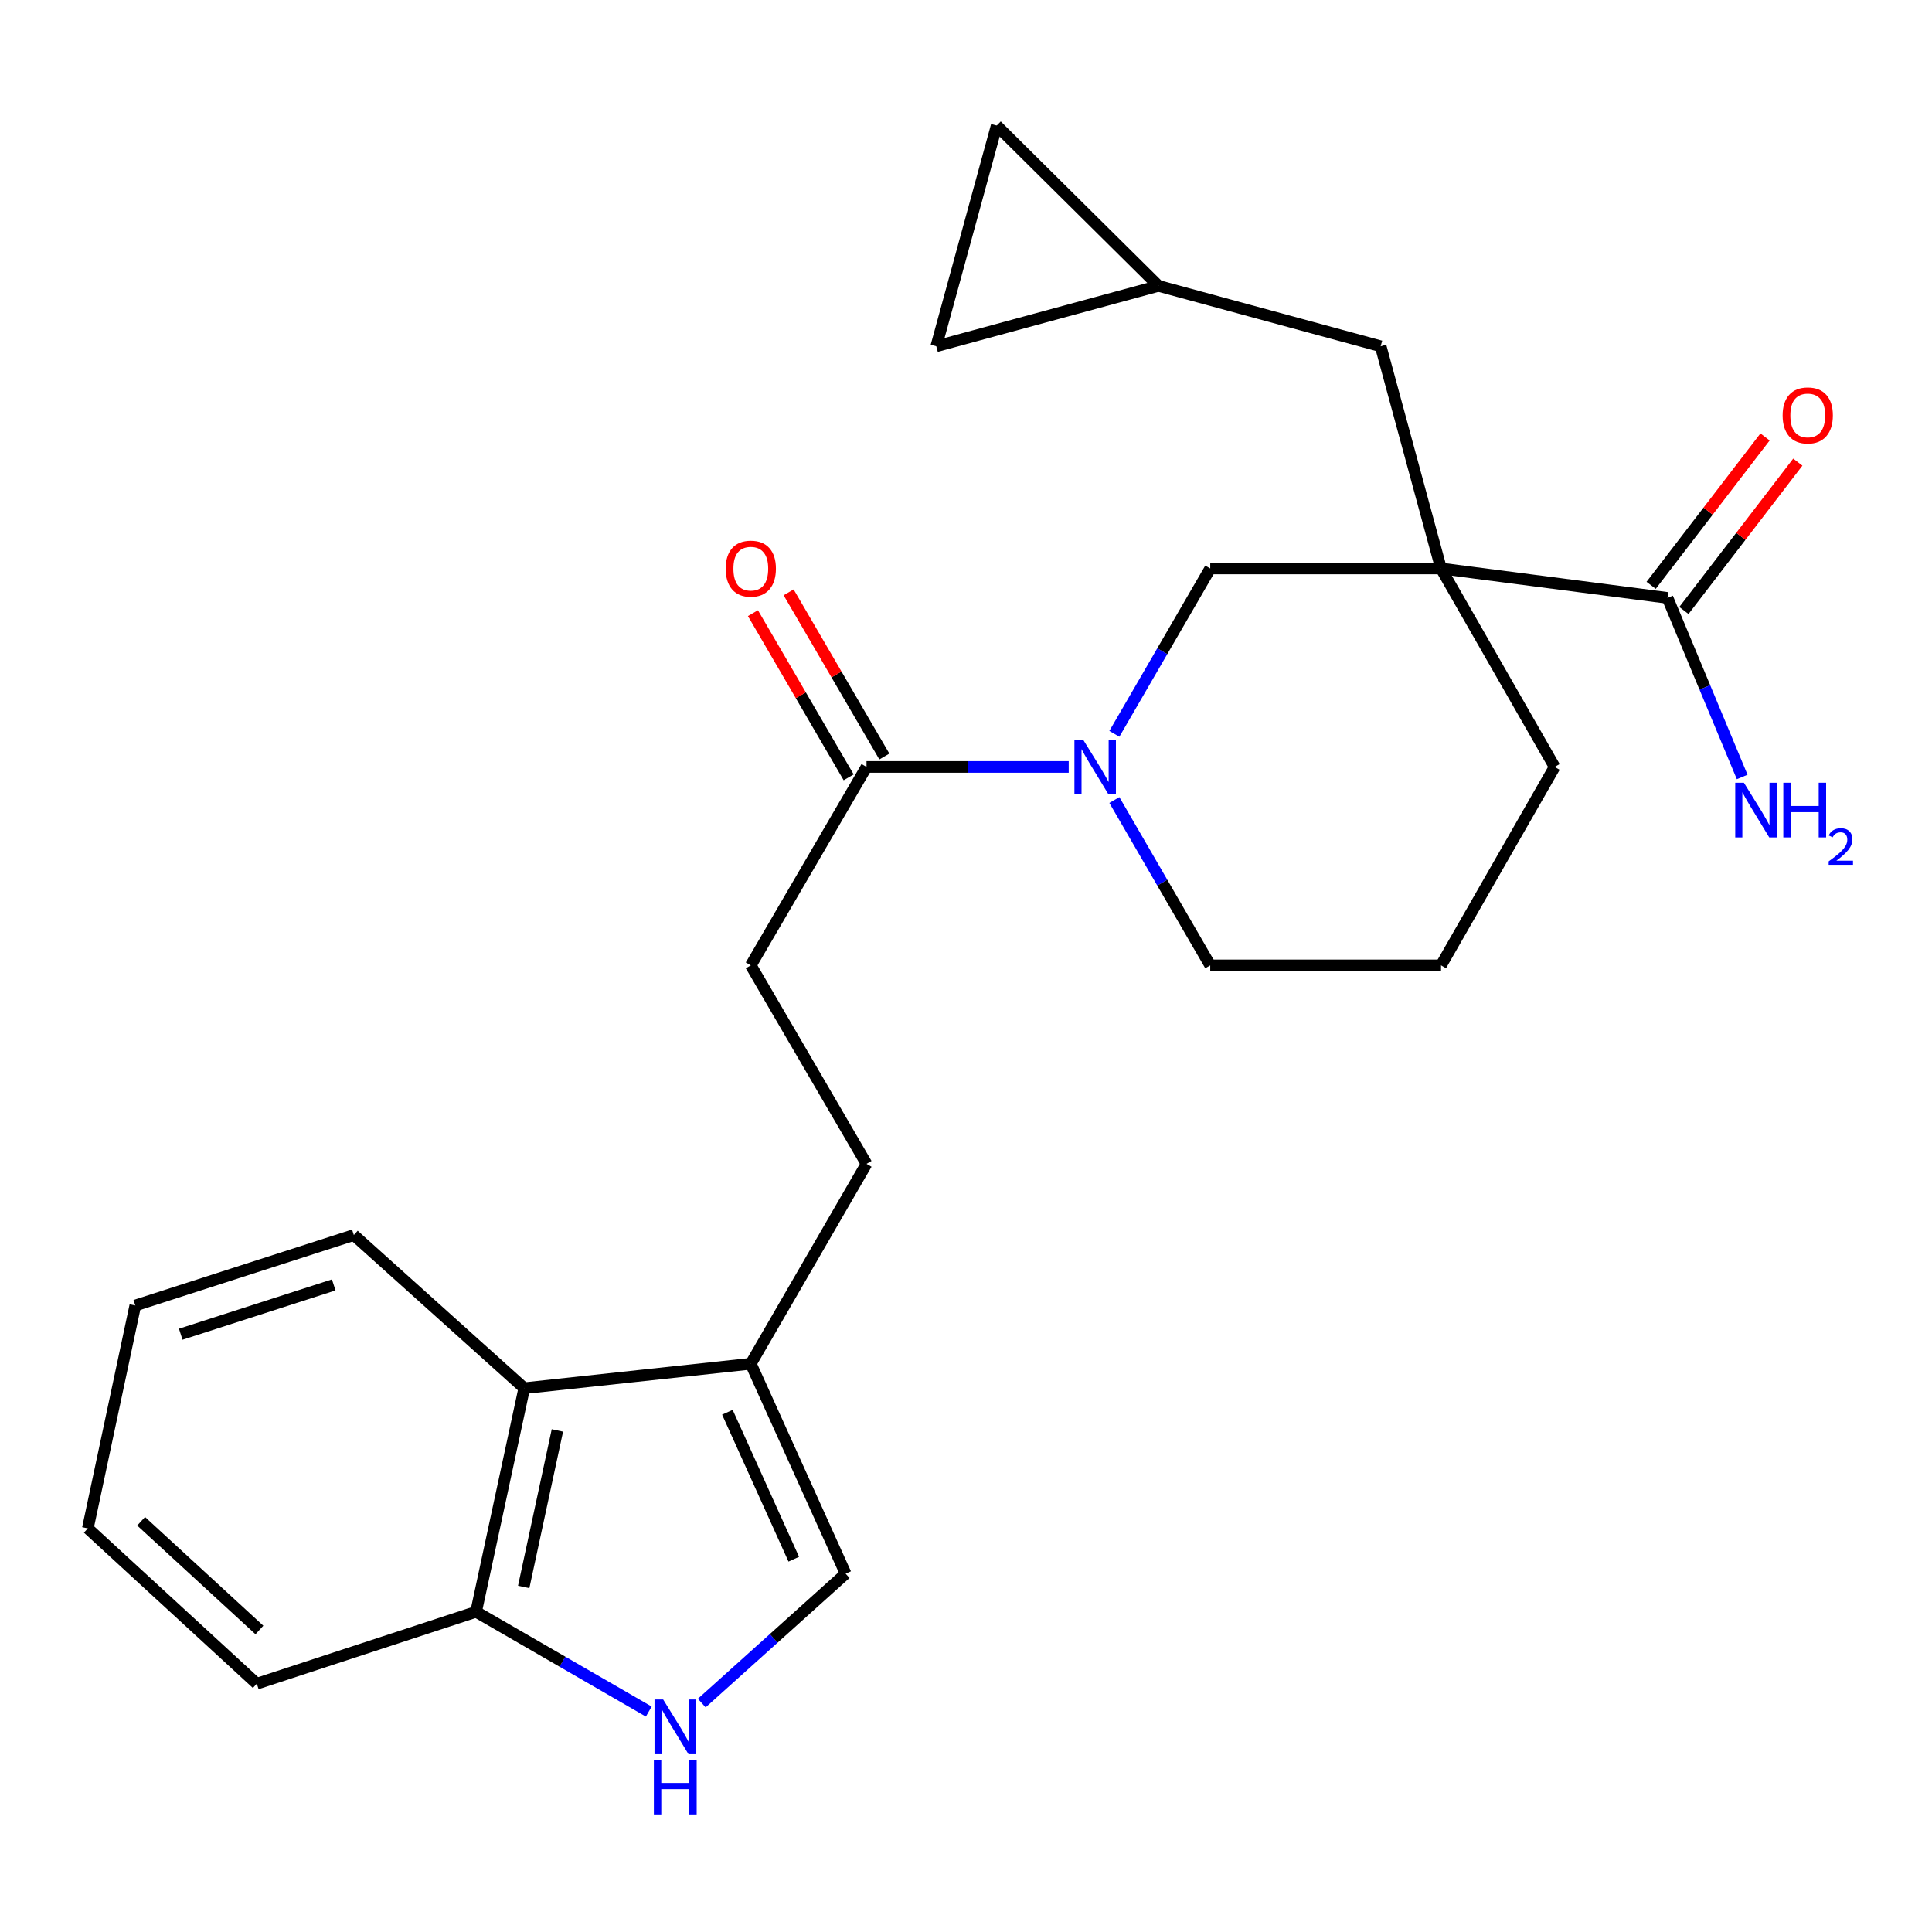 <?xml version='1.0' encoding='iso-8859-1'?>
<svg version='1.1' baseProfile='full'
              xmlns='http://www.w3.org/2000/svg'
                      xmlns:rdkit='http://www.rdkit.org/xml'
                      xmlns:xlink='http://www.w3.org/1999/xlink'
                  xml:space='preserve'
width='1000px' height='1000px' viewBox='0 0 1000 1000'>
<!-- END OF HEADER -->
<rect style='opacity:1.0;fill:#FFFFFF;stroke:none' width='1000' height='1000' x='0' y='0'> </rect>
<path class='bond-1' d='M 745.873,294.247 L 863.106,309.476' style='fill:none;fill-rule:evenodd;stroke:#000000;stroke-width:6px;stroke-linecap:butt;stroke-linejoin:miter;stroke-opacity:1' />
<path class='bond-3' d='M 745.873,294.247 L 626.418,294.247' style='fill:none;fill-rule:evenodd;stroke:#000000;stroke-width:6px;stroke-linecap:butt;stroke-linejoin:miter;stroke-opacity:1' />
<path class='bond-8' d='M 745.873,294.247 L 714.631,179.224' style='fill:none;fill-rule:evenodd;stroke:#000000;stroke-width:6px;stroke-linecap:butt;stroke-linejoin:miter;stroke-opacity:1' />
<path class='bond-18' d='M 745.873,294.247 L 804.686,396.965' style='fill:none;fill-rule:evenodd;stroke:#000000;stroke-width:6px;stroke-linecap:butt;stroke-linejoin:miter;stroke-opacity:1' />
<path class='bond-0' d='M 576.789,379.836 L 601.604,337.042' style='fill:none;fill-rule:evenodd;stroke:#0000FF;stroke-width:6px;stroke-linecap:butt;stroke-linejoin:miter;stroke-opacity:1' />
<path class='bond-0' d='M 601.604,337.042 L 626.418,294.247' style='fill:none;fill-rule:evenodd;stroke:#000000;stroke-width:6px;stroke-linecap:butt;stroke-linejoin:miter;stroke-opacity:1' />
<path class='bond-4' d='M 553.159,396.965 L 500.833,396.965' style='fill:none;fill-rule:evenodd;stroke:#0000FF;stroke-width:6px;stroke-linecap:butt;stroke-linejoin:miter;stroke-opacity:1' />
<path class='bond-4' d='M 500.833,396.965 L 448.507,396.965' style='fill:none;fill-rule:evenodd;stroke:#000000;stroke-width:6px;stroke-linecap:butt;stroke-linejoin:miter;stroke-opacity:1' />
<path class='bond-25' d='M 576.79,414.093 L 601.604,456.882' style='fill:none;fill-rule:evenodd;stroke:#0000FF;stroke-width:6px;stroke-linecap:butt;stroke-linejoin:miter;stroke-opacity:1' />
<path class='bond-25' d='M 601.604,456.882 L 626.418,499.67' style='fill:none;fill-rule:evenodd;stroke:#000000;stroke-width:6px;stroke-linecap:butt;stroke-linejoin:miter;stroke-opacity:1' />
<path class='bond-15' d='M 871.586,315.987 L 901.066,277.59' style='fill:none;fill-rule:evenodd;stroke:#000000;stroke-width:6px;stroke-linecap:butt;stroke-linejoin:miter;stroke-opacity:1' />
<path class='bond-15' d='M 901.066,277.59 L 930.547,239.194' style='fill:none;fill-rule:evenodd;stroke:#FF0000;stroke-width:6px;stroke-linecap:butt;stroke-linejoin:miter;stroke-opacity:1' />
<path class='bond-15' d='M 854.626,302.966 L 884.107,264.569' style='fill:none;fill-rule:evenodd;stroke:#000000;stroke-width:6px;stroke-linecap:butt;stroke-linejoin:miter;stroke-opacity:1' />
<path class='bond-15' d='M 884.107,264.569 L 913.587,226.172' style='fill:none;fill-rule:evenodd;stroke:#FF0000;stroke-width:6px;stroke-linecap:butt;stroke-linejoin:miter;stroke-opacity:1' />
<path class='bond-17' d='M 863.106,309.476 L 882.431,355.819' style='fill:none;fill-rule:evenodd;stroke:#000000;stroke-width:6px;stroke-linecap:butt;stroke-linejoin:miter;stroke-opacity:1' />
<path class='bond-17' d='M 882.431,355.819 L 901.755,402.163' style='fill:none;fill-rule:evenodd;stroke:#0000FF;stroke-width:6px;stroke-linecap:butt;stroke-linejoin:miter;stroke-opacity:1' />
<path class='bond-2' d='M 363.225,881.503 L 400.467,848.018' style='fill:none;fill-rule:evenodd;stroke:#0000FF;stroke-width:6px;stroke-linecap:butt;stroke-linejoin:miter;stroke-opacity:1' />
<path class='bond-2' d='M 400.467,848.018 L 437.709,814.534' style='fill:none;fill-rule:evenodd;stroke:#000000;stroke-width:6px;stroke-linecap:butt;stroke-linejoin:miter;stroke-opacity:1' />
<path class='bond-27' d='M 335.803,885.901 L 291.113,860.083' style='fill:none;fill-rule:evenodd;stroke:#0000FF;stroke-width:6px;stroke-linecap:butt;stroke-linejoin:miter;stroke-opacity:1' />
<path class='bond-27' d='M 291.113,860.083 L 246.423,834.265' style='fill:none;fill-rule:evenodd;stroke:#000000;stroke-width:6px;stroke-linecap:butt;stroke-linejoin:miter;stroke-opacity:1' />
<path class='bond-13' d='M 448.507,396.965 L 388.614,499.67' style='fill:none;fill-rule:evenodd;stroke:#000000;stroke-width:6px;stroke-linecap:butt;stroke-linejoin:miter;stroke-opacity:1' />
<path class='bond-16' d='M 457.743,391.58 L 432.966,349.087' style='fill:none;fill-rule:evenodd;stroke:#000000;stroke-width:6px;stroke-linecap:butt;stroke-linejoin:miter;stroke-opacity:1' />
<path class='bond-16' d='M 432.966,349.087 L 408.189,306.595' style='fill:none;fill-rule:evenodd;stroke:#FF0000;stroke-width:6px;stroke-linecap:butt;stroke-linejoin:miter;stroke-opacity:1' />
<path class='bond-16' d='M 439.272,402.35 L 414.495,359.858' style='fill:none;fill-rule:evenodd;stroke:#000000;stroke-width:6px;stroke-linecap:butt;stroke-linejoin:miter;stroke-opacity:1' />
<path class='bond-16' d='M 414.495,359.858 L 389.718,317.365' style='fill:none;fill-rule:evenodd;stroke:#FF0000;stroke-width:6px;stroke-linecap:butt;stroke-linejoin:miter;stroke-opacity:1' />
<path class='bond-5' d='M 388.614,705.877 L 448.507,602.411' style='fill:none;fill-rule:evenodd;stroke:#000000;stroke-width:6px;stroke-linecap:butt;stroke-linejoin:miter;stroke-opacity:1' />
<path class='bond-6' d='M 388.614,705.877 L 437.709,814.534' style='fill:none;fill-rule:evenodd;stroke:#000000;stroke-width:6px;stroke-linecap:butt;stroke-linejoin:miter;stroke-opacity:1' />
<path class='bond-6' d='M 376.493,730.98 L 410.86,807.039' style='fill:none;fill-rule:evenodd;stroke:#000000;stroke-width:6px;stroke-linecap:butt;stroke-linejoin:miter;stroke-opacity:1' />
<path class='bond-7' d='M 388.614,705.877 L 271.345,718.528' style='fill:none;fill-rule:evenodd;stroke:#000000;stroke-width:6px;stroke-linecap:butt;stroke-linejoin:miter;stroke-opacity:1' />
<path class='bond-10' d='M 271.345,718.528 L 246.423,834.265' style='fill:none;fill-rule:evenodd;stroke:#000000;stroke-width:6px;stroke-linecap:butt;stroke-linejoin:miter;stroke-opacity:1' />
<path class='bond-10' d='M 288.509,740.39 L 271.064,821.405' style='fill:none;fill-rule:evenodd;stroke:#000000;stroke-width:6px;stroke-linecap:butt;stroke-linejoin:miter;stroke-opacity:1' />
<path class='bond-21' d='M 271.345,718.528 L 183.143,639.248' style='fill:none;fill-rule:evenodd;stroke:#000000;stroke-width:6px;stroke-linecap:butt;stroke-linejoin:miter;stroke-opacity:1' />
<path class='bond-9' d='M 714.631,179.224 L 599.619,147.97' style='fill:none;fill-rule:evenodd;stroke:#000000;stroke-width:6px;stroke-linecap:butt;stroke-linejoin:miter;stroke-opacity:1' />
<path class='bond-11' d='M 599.619,147.97 L 484.619,179.224' style='fill:none;fill-rule:evenodd;stroke:#000000;stroke-width:6px;stroke-linecap:butt;stroke-linejoin:miter;stroke-opacity:1' />
<path class='bond-12' d='M 599.619,147.97 L 515.885,64.984' style='fill:none;fill-rule:evenodd;stroke:#000000;stroke-width:6px;stroke-linecap:butt;stroke-linejoin:miter;stroke-opacity:1' />
<path class='bond-22' d='M 246.423,834.265 L 132.919,871.481' style='fill:none;fill-rule:evenodd;stroke:#000000;stroke-width:6px;stroke-linecap:butt;stroke-linejoin:miter;stroke-opacity:1' />
<path class='bond-26' d='M 484.619,179.224 L 515.885,64.984' style='fill:none;fill-rule:evenodd;stroke:#000000;stroke-width:6px;stroke-linecap:butt;stroke-linejoin:miter;stroke-opacity:1' />
<path class='bond-14' d='M 388.614,499.67 L 448.507,602.411' style='fill:none;fill-rule:evenodd;stroke:#000000;stroke-width:6px;stroke-linecap:butt;stroke-linejoin:miter;stroke-opacity:1' />
<path class='bond-20' d='M 804.686,396.965 L 745.873,499.67' style='fill:none;fill-rule:evenodd;stroke:#000000;stroke-width:6px;stroke-linecap:butt;stroke-linejoin:miter;stroke-opacity:1' />
<path class='bond-19' d='M 626.418,499.67 L 745.873,499.67' style='fill:none;fill-rule:evenodd;stroke:#000000;stroke-width:6px;stroke-linecap:butt;stroke-linejoin:miter;stroke-opacity:1' />
<path class='bond-23' d='M 183.143,639.248 L 70.02,675.716' style='fill:none;fill-rule:evenodd;stroke:#000000;stroke-width:6px;stroke-linecap:butt;stroke-linejoin:miter;stroke-opacity:1' />
<path class='bond-23' d='M 172.736,665.069 L 93.549,690.597' style='fill:none;fill-rule:evenodd;stroke:#000000;stroke-width:6px;stroke-linecap:butt;stroke-linejoin:miter;stroke-opacity:1' />
<path class='bond-28' d='M 132.919,871.481 L 45.455,791.085' style='fill:none;fill-rule:evenodd;stroke:#000000;stroke-width:6px;stroke-linecap:butt;stroke-linejoin:miter;stroke-opacity:1' />
<path class='bond-28' d='M 134.27,843.68 L 73.044,787.402' style='fill:none;fill-rule:evenodd;stroke:#000000;stroke-width:6px;stroke-linecap:butt;stroke-linejoin:miter;stroke-opacity:1' />
<path class='bond-24' d='M 70.02,675.716 L 45.455,791.085' style='fill:none;fill-rule:evenodd;stroke:#000000;stroke-width:6px;stroke-linecap:butt;stroke-linejoin:miter;stroke-opacity:1' />
<path  class='atom-1' d='M 560.597 382.805
L 569.877 397.805
Q 570.797 399.285, 572.277 401.965
Q 573.757 404.645, 573.837 404.805
L 573.837 382.805
L 577.597 382.805
L 577.597 411.125
L 573.717 411.125
L 563.757 394.725
Q 562.597 392.805, 561.357 390.605
Q 560.157 388.405, 559.797 387.725
L 559.797 411.125
L 556.117 411.125
L 556.117 382.805
L 560.597 382.805
' fill='#0000FF'/>
<path  class='atom-3' d='M 343.26 879.666
L 352.54 894.666
Q 353.46 896.146, 354.94 898.826
Q 356.42 901.506, 356.5 901.666
L 356.5 879.666
L 360.26 879.666
L 360.26 907.986
L 356.38 907.986
L 346.42 891.586
Q 345.26 889.666, 344.02 887.466
Q 342.82 885.266, 342.46 884.586
L 342.46 907.986
L 338.78 907.986
L 338.78 879.666
L 343.26 879.666
' fill='#0000FF'/>
<path  class='atom-3' d='M 338.44 910.818
L 342.28 910.818
L 342.28 922.858
L 356.76 922.858
L 356.76 910.818
L 360.6 910.818
L 360.6 939.138
L 356.76 939.138
L 356.76 926.058
L 342.28 926.058
L 342.28 939.138
L 338.44 939.138
L 338.44 910.818
' fill='#0000FF'/>
<path  class='atom-16' d='M 922.687 215.024
Q 922.687 208.224, 926.047 204.424
Q 929.407 200.624, 935.687 200.624
Q 941.967 200.624, 945.327 204.424
Q 948.687 208.224, 948.687 215.024
Q 948.687 221.904, 945.287 225.824
Q 941.887 229.704, 935.687 229.704
Q 929.447 229.704, 926.047 225.824
Q 922.687 221.944, 922.687 215.024
M 935.687 226.504
Q 940.007 226.504, 942.327 223.624
Q 944.687 220.704, 944.687 215.024
Q 944.687 209.464, 942.327 206.664
Q 940.007 203.824, 935.687 203.824
Q 931.367 203.824, 929.007 206.624
Q 926.687 209.424, 926.687 215.024
Q 926.687 220.744, 929.007 223.624
Q 931.367 226.504, 935.687 226.504
' fill='#FF0000'/>
<path  class='atom-17' d='M 375.614 294.327
Q 375.614 287.527, 378.974 283.727
Q 382.334 279.927, 388.614 279.927
Q 394.894 279.927, 398.254 283.727
Q 401.614 287.527, 401.614 294.327
Q 401.614 301.207, 398.214 305.127
Q 394.814 309.007, 388.614 309.007
Q 382.374 309.007, 378.974 305.127
Q 375.614 301.247, 375.614 294.327
M 388.614 305.807
Q 392.934 305.807, 395.254 302.927
Q 397.614 300.007, 397.614 294.327
Q 397.614 288.767, 395.254 285.967
Q 392.934 283.127, 388.614 283.127
Q 384.294 283.127, 381.934 285.927
Q 379.614 288.727, 379.614 294.327
Q 379.614 300.047, 381.934 302.927
Q 384.294 305.807, 388.614 305.807
' fill='#FF0000'/>
<path  class='atom-18' d='M 902.64 405.137
L 911.92 420.137
Q 912.84 421.617, 914.32 424.297
Q 915.8 426.977, 915.88 427.137
L 915.88 405.137
L 919.64 405.137
L 919.64 433.457
L 915.76 433.457
L 905.8 417.057
Q 904.64 415.137, 903.4 412.937
Q 902.2 410.737, 901.84 410.057
L 901.84 433.457
L 898.16 433.457
L 898.16 405.137
L 902.64 405.137
' fill='#0000FF'/>
<path  class='atom-18' d='M 923.04 405.137
L 926.88 405.137
L 926.88 417.177
L 941.36 417.177
L 941.36 405.137
L 945.2 405.137
L 945.2 433.457
L 941.36 433.457
L 941.36 420.377
L 926.88 420.377
L 926.88 433.457
L 923.04 433.457
L 923.04 405.137
' fill='#0000FF'/>
<path  class='atom-18' d='M 946.573 432.464
Q 947.259 430.695, 948.896 429.718
Q 950.533 428.715, 952.803 428.715
Q 955.628 428.715, 957.212 430.246
Q 958.796 431.777, 958.796 434.496
Q 958.796 437.268, 956.737 439.856
Q 954.704 442.443, 950.48 445.505
L 959.113 445.505
L 959.113 447.617
L 946.52 447.617
L 946.52 445.848
Q 950.005 443.367, 952.064 441.519
Q 954.149 439.671, 955.153 438.008
Q 956.156 436.344, 956.156 434.628
Q 956.156 432.833, 955.258 431.83
Q 954.361 430.827, 952.803 430.827
Q 951.298 430.827, 950.295 431.434
Q 949.292 432.041, 948.579 433.388
L 946.573 432.464
' fill='#0000FF'/>
</svg>
